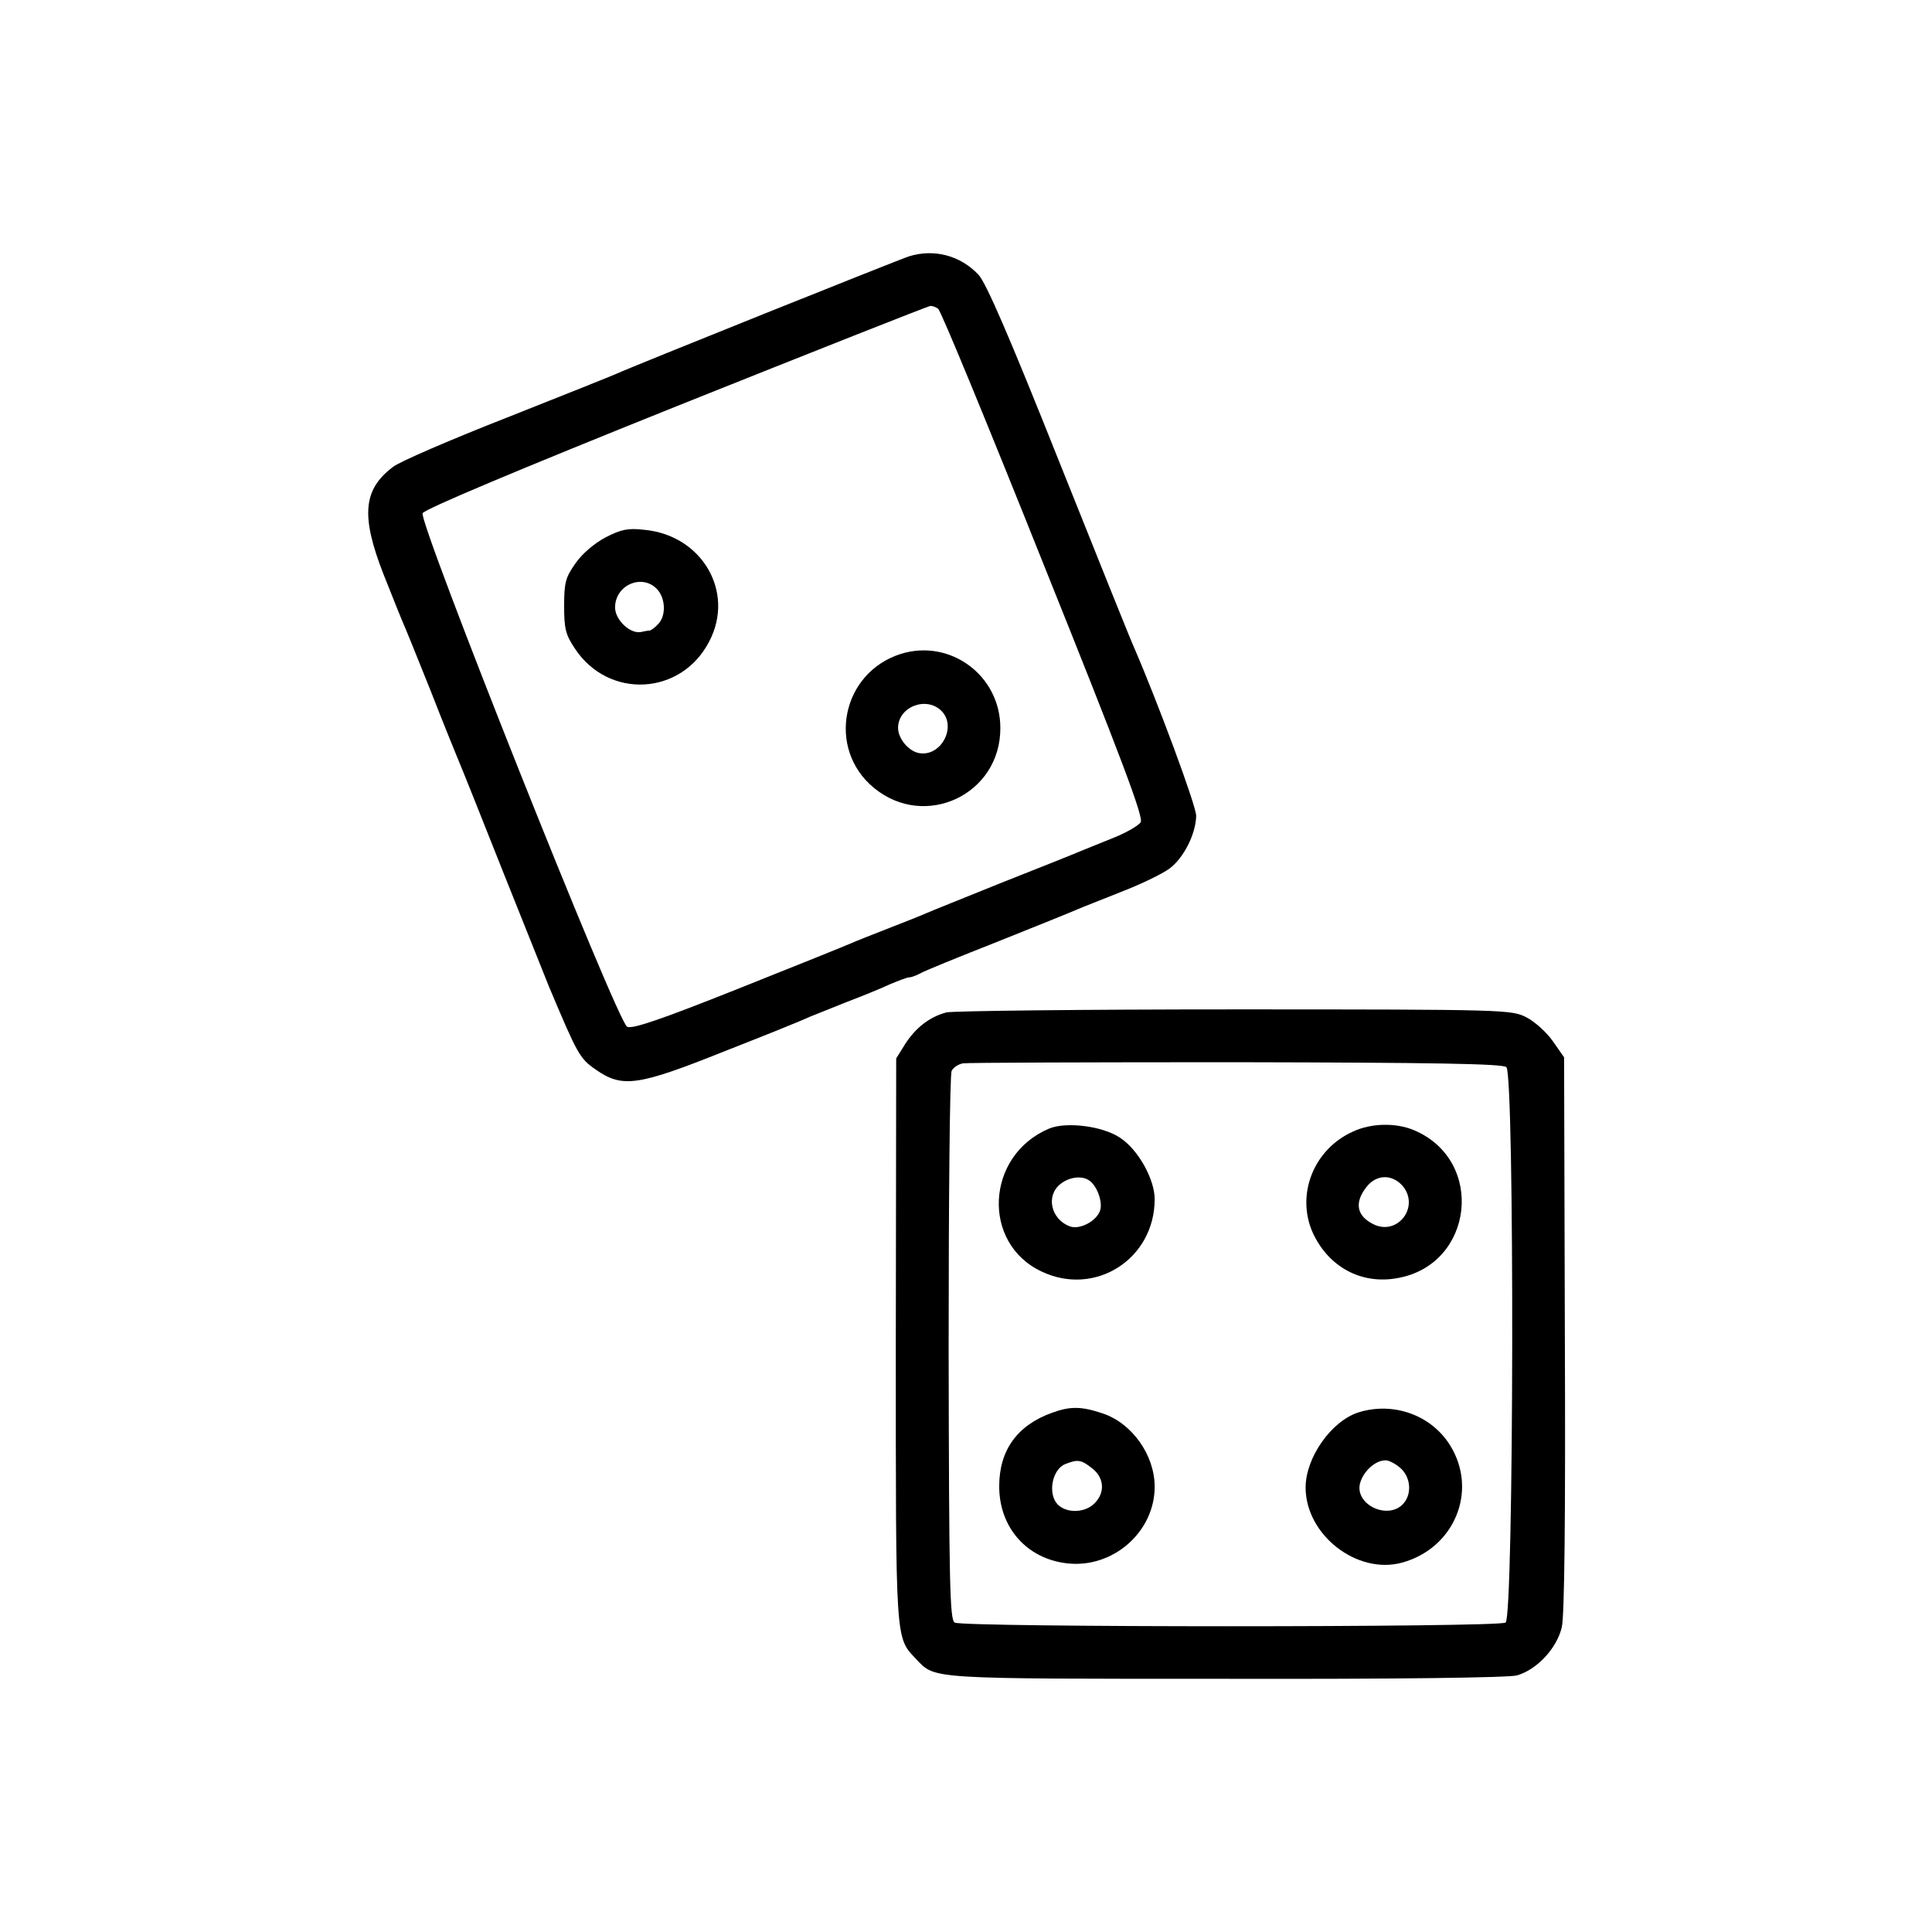 <?xml version="1.0" standalone="no"?>
<!DOCTYPE svg PUBLIC "-//W3C//DTD SVG 20010904//EN"
 "http://www.w3.org/TR/2001/REC-SVG-20010904/DTD/svg10.dtd">
<svg version="1.0" xmlns="http://www.w3.org/2000/svg"
 width="512pt" height="512pt" viewBox="0 0 512 512"
 preserveAspectRatio="xMidYMid meet">
<g transform="translate(0,512) scale(0.1,-0.1)"
fill="#000000" stroke="none">
<path d="M2410 4441 c-26 -8 -739 -294 -775 -311 -11 -5 -141 -57 -290 -116
-148 -58 -285 -117 -303 -131 -80 -60 -86 -130 -26 -284 25 -63 49 -123 54
-134 5 -11 37 -90 71 -175 33 -85 67 -168 74 -185 7 -16 61 -151 120 -300 59
-148 113 -283 120 -300 75 -178 81 -190 123 -219 71 -50 112 -44 342 48 107
42 209 83 225 91 17 7 62 25 100 40 39 15 89 35 112 46 24 10 47 19 53 19 6 0
18 5 28 10 9 6 103 44 207 85 105 42 199 80 210 85 11 5 63 25 115 46 52 20
110 48 129 62 38 28 70 92 71 140 0 27 -103 304 -165 447 -8 17 -97 239 -199
494 -131 329 -193 472 -213 493 -48 51 -117 69 -183 49z m76 -139 c7 -4 132
-308 279 -676 206 -513 266 -672 258 -685 -6 -9 -37 -27 -69 -40 -32 -13 -72
-29 -89 -36 -16 -7 -111 -45 -210 -84 -99 -40 -189 -76 -200 -81 -11 -5 -56
-23 -100 -40 -44 -17 -89 -35 -100 -40 -11 -5 -145 -59 -298 -120 -206 -82
-282 -108 -295 -101 -27 14 -554 1339 -542 1361 6 11 251 114 672 283 365 146
668 266 673 266 6 1 15 -3 21 -7z"/>
<path d="M1605 3696 c-30 -16 -62 -43 -80 -69 -26 -37 -30 -50 -30 -113 0 -60
4 -76 28 -112 89 -136 283 -126 357 19 68 131 -20 281 -173 295 -43 5 -61 1
-102 -20z m135 -136 c24 -24 26 -72 4 -94 -8 -9 -18 -16 -22 -17 -4 0 -15 -2
-24 -4 -29 -5 -68 33 -68 65 0 59 70 90 110 50z"/>
<path d="M2387 3387 c-157 -50 -197 -251 -71 -355 136 -112 336 -17 335 159 0
139 -133 237 -264 196z m108 -151 c41 -41 0 -121 -58 -112 -28 4 -57 38 -57
67 0 56 75 85 115 45z"/>
<path d="M2508 2437 c-45 -12 -82 -41 -110 -85 l-23 -37 -1 -748 c0 -816 -2
-784 56 -846 49 -51 33 -50 820 -50 452 -1 749 3 770 9 53 15 106 72 119 128
7 31 10 288 8 779 l-2 731 -30 43 c-16 23 -48 52 -70 63 -39 20 -51 21 -772
21 -403 0 -747 -4 -765 -8z m1484 -145 c22 -18 20 -1458 -2 -1472 -20 -13
-1440 -13 -1460 0 -13 8 -15 101 -16 727 0 395 3 726 8 735 4 9 18 18 30 20
13 2 339 3 725 3 524 -1 705 -4 715 -13z"/>
<path d="M2780 2129 c-168 -71 -180 -304 -19 -379 142 -67 299 34 299 192 0
53 -44 132 -92 163 -46 31 -143 43 -188 24z m106 -137 c20 -13 36 -54 30 -78
-8 -29 -54 -54 -81 -44 -50 19 -64 81 -25 112 23 19 57 23 76 10z"/>
<path d="M3585 2121 c-104 -47 -151 -167 -106 -268 42 -91 129 -138 225 -120
202 36 233 312 43 392 -48 20 -113 19 -162 -4z m134 -146 c43 -56 -17 -131
-80 -99 -44 22 -50 57 -18 98 27 35 70 35 98 1z"/>
<path d="M2788 1376 c-92 -33 -140 -99 -140 -195 0 -109 73 -192 180 -204 121
-14 232 83 232 203 0 84 -60 168 -137 194 -56 19 -86 20 -135 2z m106 -147
c35 -27 35 -70 1 -98 -27 -21 -70 -20 -92 2 -27 28 -15 93 20 107 33 13 42 12
71 -11z"/>
<path d="M3600 1377 c-72 -23 -140 -120 -140 -199 0 -126 137 -232 256 -199
138 38 201 189 128 309 -50 82 -151 118 -244 89z m115 -151 c25 -26 26 -69 2
-93 -41 -41 -126 0 -113 55 8 32 40 62 68 62 10 0 30 -11 43 -24z"/>
</g>
</svg>
